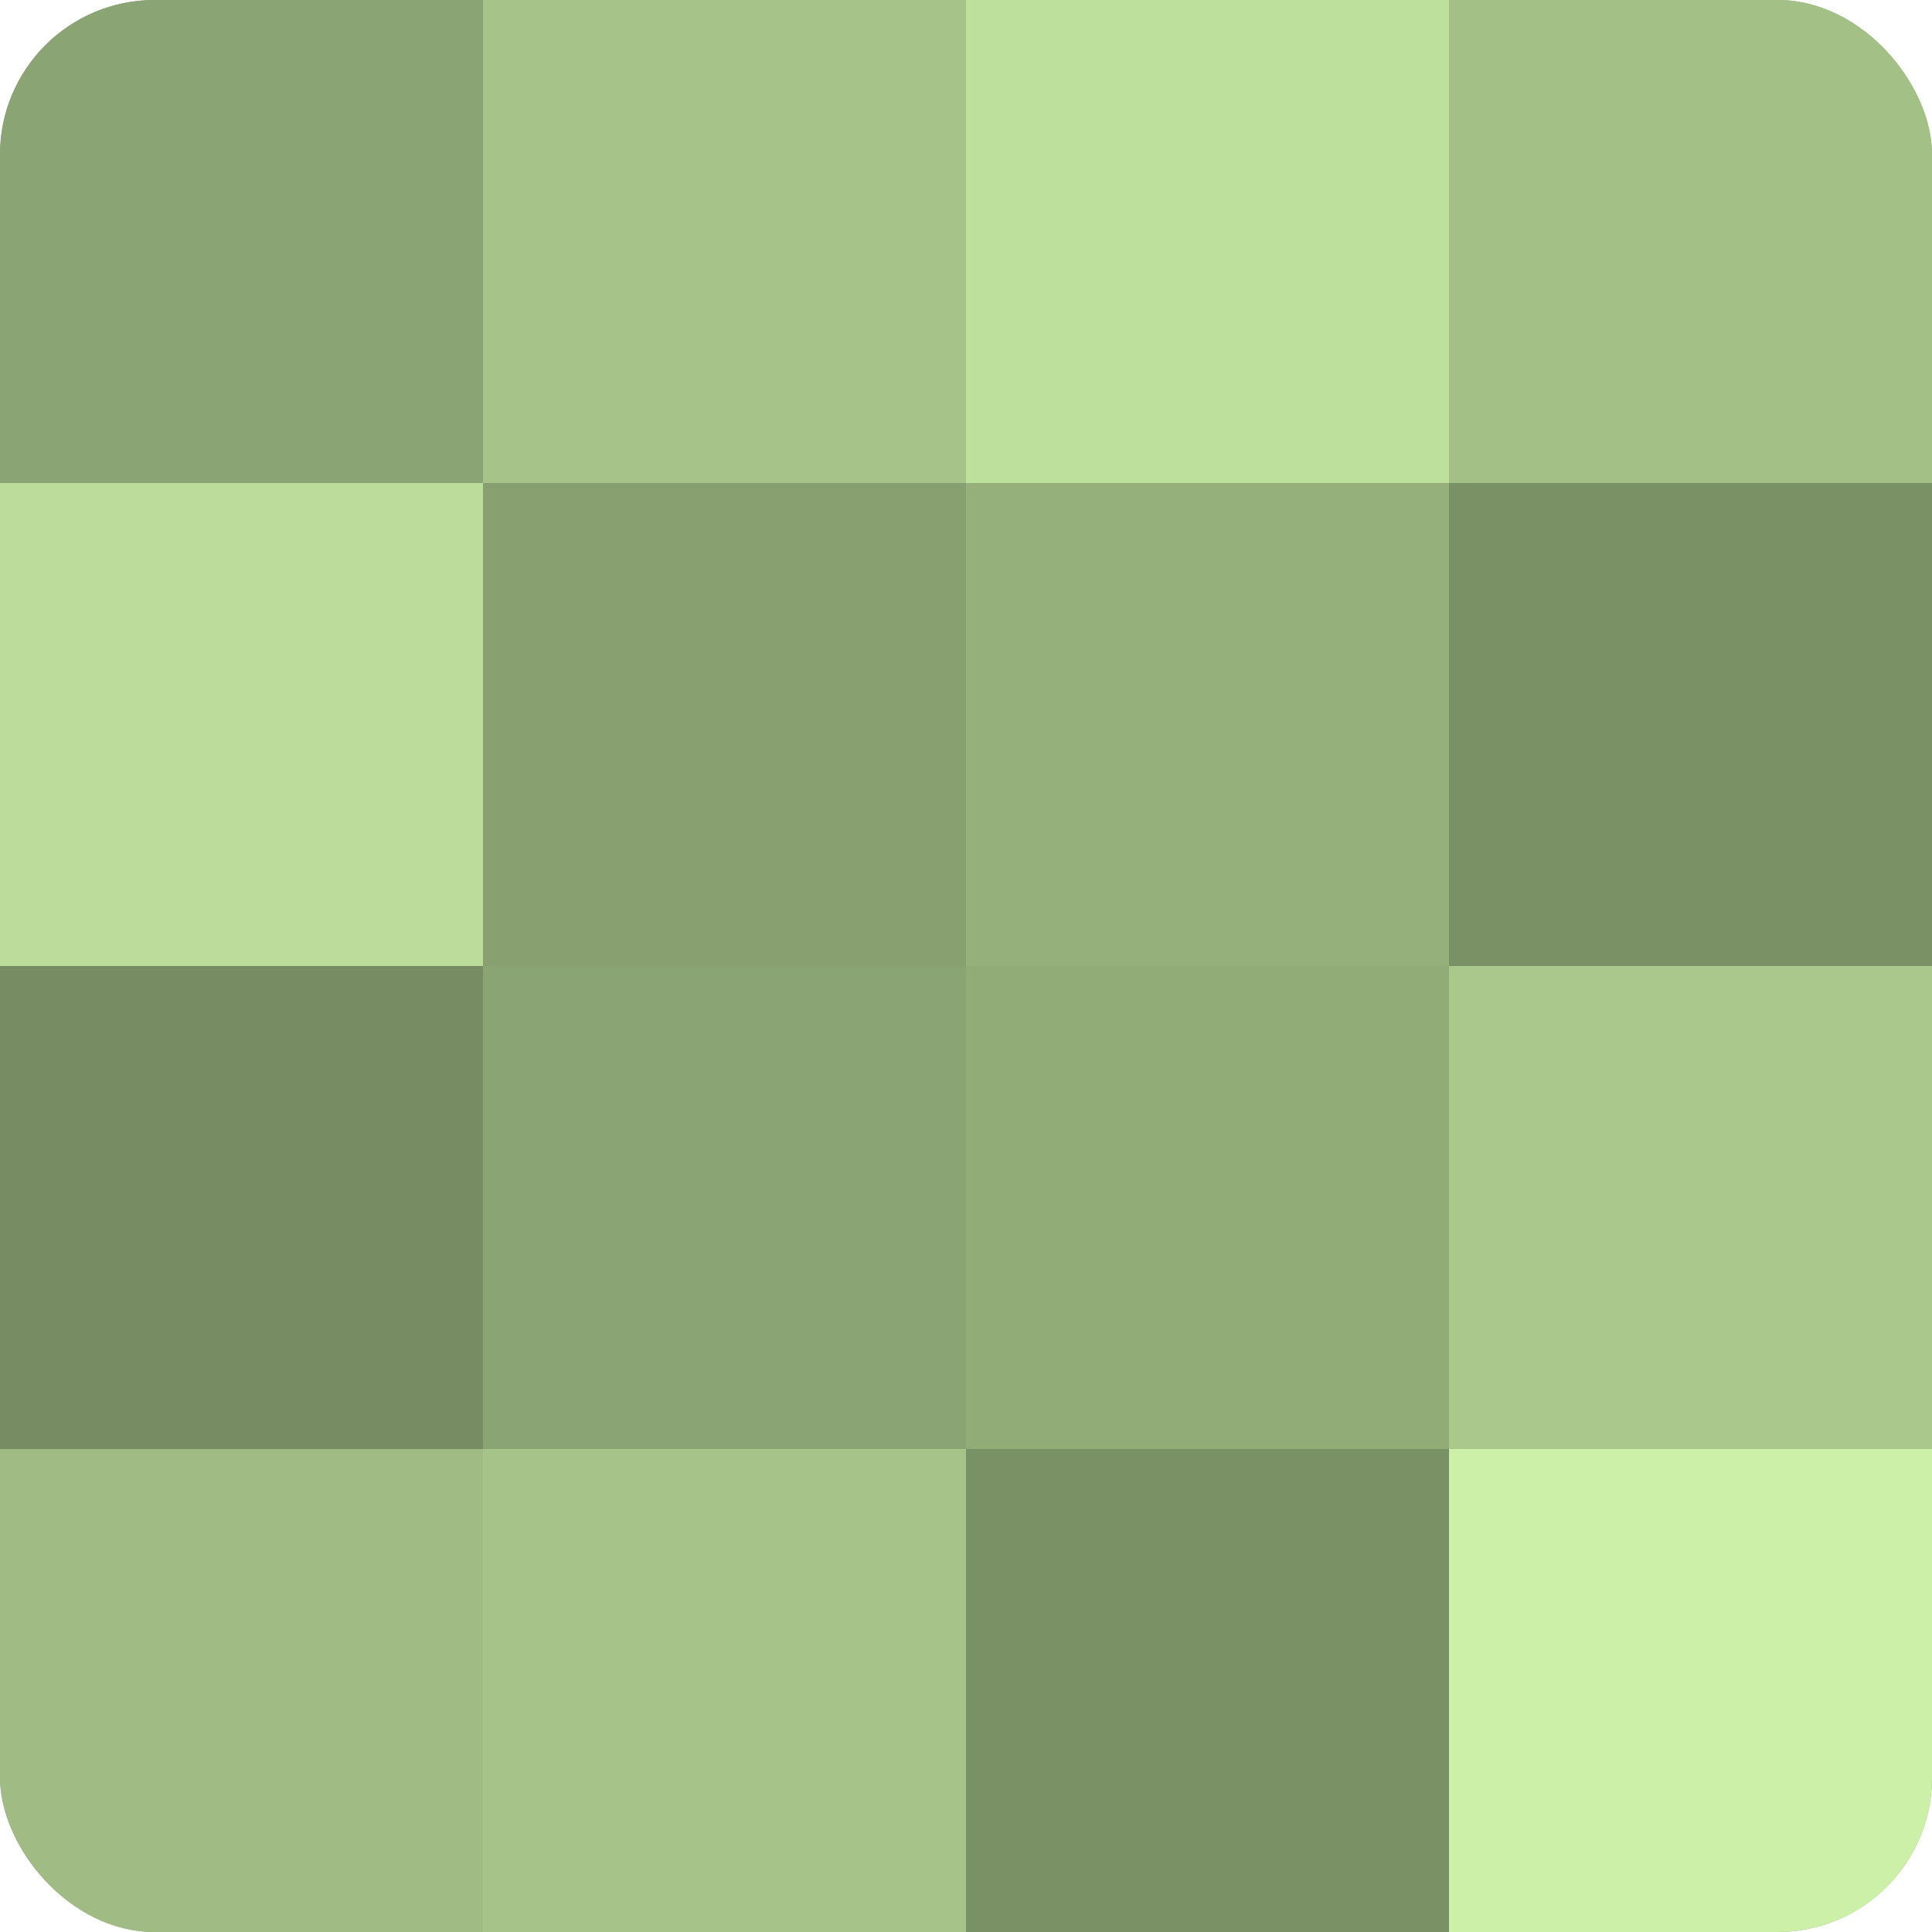 <?xml version="1.0" encoding="UTF-8"?>
<svg xmlns="http://www.w3.org/2000/svg" width="60" height="60" viewBox="0 0 100 100" preserveAspectRatio="xMidYMid meet"><defs><clipPath id="c" width="100" height="100"><rect width="100" height="100" rx="8" ry="8"/></clipPath></defs><g clip-path="url(#c)"><rect width="100" height="100" fill="#88a070"/><rect width="25" height="25" fill="#8ba473"/><rect y="25" width="25" height="25" fill="#bbdc9a"/><rect y="50" width="25" height="25" fill="#778c62"/><rect y="75" width="25" height="25" fill="#a0bc84"/><rect x="25" width="25" height="25" fill="#a6c489"/><rect x="25" y="25" width="25" height="25" fill="#88a070"/><rect x="25" y="50" width="25" height="25" fill="#8ba473"/><rect x="25" y="75" width="25" height="25" fill="#a6c489"/><rect x="50" width="25" height="25" fill="#bee09d"/><rect x="50" y="25" width="25" height="25" fill="#96b07b"/><rect x="50" y="50" width="25" height="25" fill="#92ac78"/><rect x="50" y="75" width="25" height="25" fill="#7a9065"/><rect x="75" width="25" height="25" fill="#a3c086"/><rect x="75" y="25" width="25" height="25" fill="#7a9065"/><rect x="75" y="50" width="25" height="25" fill="#aac88c"/><rect x="75" y="75" width="25" height="25" fill="#ccf0a8"/></g></svg>

